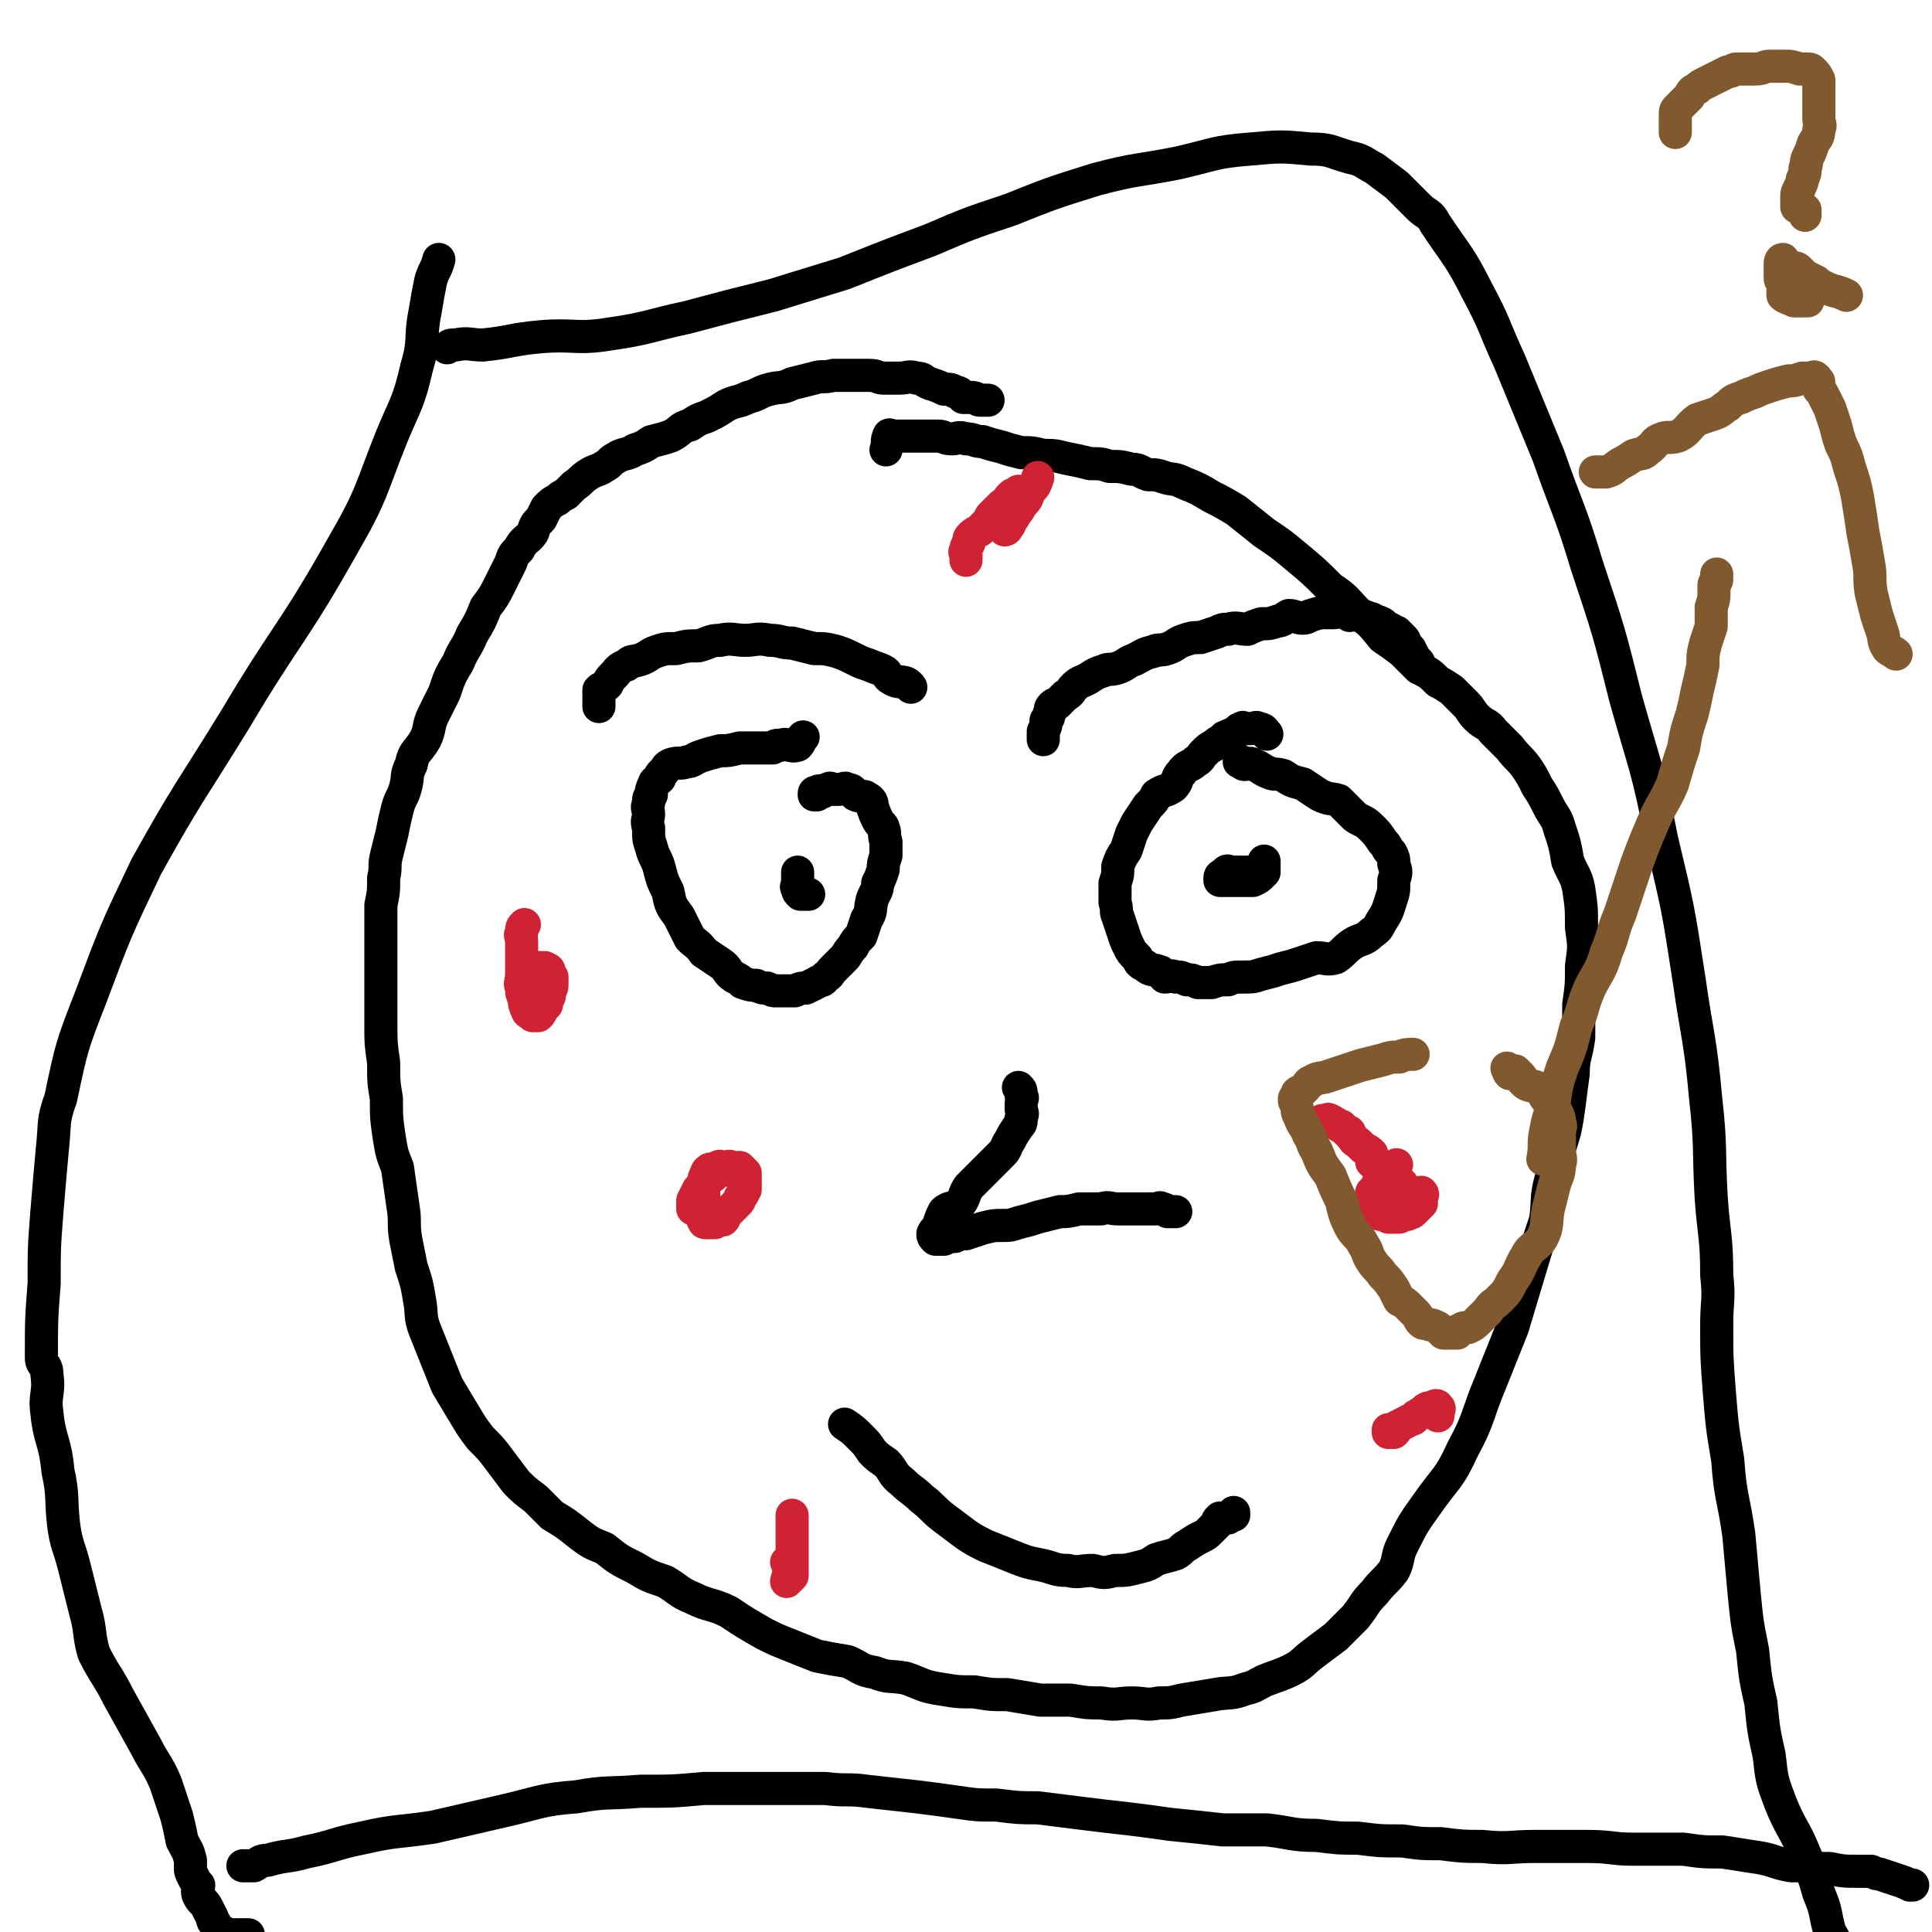 <svg viewBox='0 0 700 700' version='1.1' xmlns='http://www.w3.org/2000/svg' xmlns:xlink='http://www.w3.org/1999/xlink'><g fill='none' stroke='#000000' stroke-width='12' stroke-linecap='round' stroke-linejoin='round'><path d='M358,145c0,0 0,0 0,0 -1,0 -1,0 -3,0 -1,0 -1,-1 -3,-1 -1,0 -1,0 -3,0 -1,-1 -1,-2 -3,-2 -1,-1 -2,-1 -4,-1 -2,-1 -2,-1 -5,-2 -3,-1 -2,-2 -5,-2 -3,-1 -3,0 -6,0 -3,0 -3,0 -6,0 -2,0 -2,-1 -5,-1 -3,0 -3,0 -6,0 -4,0 -4,0 -7,0 -4,1 -4,0 -7,1 -4,1 -4,1 -8,2 -4,2 -4,1 -8,2 -4,1 -4,2 -8,3 -4,2 -4,1 -8,3 -3,2 -3,2 -7,4 -3,1 -3,1 -6,3 -4,1 -3,2 -7,4 -3,1 -3,1 -7,2 -3,2 -3,2 -6,3 -3,2 -4,1 -7,3 -2,1 -2,2 -4,3 -3,2 -3,1 -6,3 -3,2 -2,2 -5,4 -2,2 -2,2 -3,3 -2,1 -2,1 -3,2 -2,1 -2,1 -4,3 -1,2 -1,2 -2,4 -2,2 -2,2 -3,5 -2,3 -3,2 -5,6 -2,2 -2,2 -3,5 -2,4 -2,4 -4,8 -2,4 -2,4 -5,8 -2,5 -2,5 -5,10 -2,5 -3,5 -5,10 -3,5 -3,5 -5,11 -2,4 -2,4 -4,8 -2,4 -1,5 -3,9 -3,5 -4,4 -5,9 -2,4 -1,4 -2,8 -1,4 -2,4 -3,8 -1,4 -1,4 -2,9 -1,4 -1,4 -2,8 -1,4 0,4 -1,8 0,5 0,5 -1,10 0,5 0,5 0,9 0,6 0,6 0,11 0,6 0,6 0,12 0,6 0,6 0,12 0,6 0,6 1,13 0,7 0,7 1,13 0,7 0,7 1,14 1,6 1,6 3,11 1,7 1,7 2,14 1,6 0,6 1,12 1,5 1,5 2,10 2,6 2,6 3,12 1,5 0,6 2,11 4,10 4,10 8,20 3,5 3,5 6,10 3,5 3,5 6,9 4,4 4,4 7,8 3,4 3,4 6,8 3,3 3,3 7,6 3,3 3,3 6,6 5,3 5,3 10,7 4,3 4,3 9,5 5,4 5,4 11,7 5,3 5,3 11,5 5,3 5,4 10,6 6,3 7,2 13,5 6,4 6,4 13,8 4,2 4,2 9,4 5,2 5,2 10,4 5,1 5,1 11,2 5,2 4,3 10,4 5,2 5,1 11,2 6,2 6,3 13,4 6,1 6,1 12,1 6,1 6,1 12,1 6,1 6,1 12,2 5,0 5,0 11,0 6,1 6,1 11,1 6,1 6,0 11,0 5,0 5,1 10,0 4,0 4,0 8,-1 6,-1 6,-1 12,-2 5,-1 6,0 11,-2 4,-1 3,-1 7,-3 5,-2 6,-2 10,-4 4,-2 4,-3 8,-6 4,-3 4,-3 8,-6 4,-4 4,-4 7,-7 4,-5 3,-5 7,-9 3,-4 4,-4 7,-8 2,-4 1,-5 3,-9 4,-8 4,-8 9,-15 7,-10 8,-9 13,-20 6,-11 5,-12 10,-24 4,-10 4,-10 8,-20 3,-10 3,-10 6,-20 3,-10 3,-10 6,-19 1,-7 0,-8 2,-15 1,-5 2,-5 3,-11 2,-6 2,-6 3,-12 1,-7 1,-8 2,-15 0,-6 1,-6 2,-13 0,-6 0,-6 0,-12 1,-7 1,-7 1,-14 1,-7 1,-7 0,-14 0,-7 0,-7 -1,-14 -1,-5 -2,-5 -4,-10 -1,-6 -1,-6 -3,-12 -1,-4 -2,-4 -4,-8 -2,-4 -2,-4 -4,-7 -2,-4 -2,-4 -4,-7 -3,-4 -3,-3 -6,-7 -3,-3 -3,-3 -6,-6 -2,-3 -3,-2 -6,-5 -2,-2 -2,-3 -4,-5 -3,-3 -3,-3 -5,-5 -3,-2 -3,-2 -5,-3 -3,-3 -3,-3 -7,-5 -3,-3 -3,-3 -6,-6 -4,-3 -4,-3 -7,-5 -4,-5 -4,-5 -9,-9 -5,-5 -4,-5 -10,-9 -6,-6 -6,-6 -12,-11 -6,-5 -6,-5 -12,-9 -5,-4 -5,-4 -10,-8 -5,-3 -5,-3 -9,-5 -5,-3 -5,-3 -10,-5 -4,-2 -4,-1 -7,-2 -3,-1 -3,-1 -6,-1 -3,-1 -3,-2 -6,-2 -4,-1 -4,-1 -8,-1 -3,-1 -3,-1 -7,-1 -4,-1 -4,-1 -9,-2 -4,-1 -4,-1 -8,-1 -4,-1 -4,-1 -8,-1 -4,-1 -4,-1 -7,-2 -4,-1 -4,-1 -7,-2 -3,0 -3,-1 -6,-1 -3,-1 -3,0 -5,0 -3,0 -3,-1 -5,-1 -2,0 -2,0 -5,0 -2,0 -2,0 -4,0 -1,0 -1,0 -2,0 -1,0 -1,0 -2,0 -1,0 -1,0 -2,0 -1,0 -1,0 -2,0 0,0 -1,-1 -1,0 -1,2 0,2 -1,5 '/><path d='M159,94c0,0 0,0 0,0 -1,4 -2,4 -3,8 -1,5 -1,5 -2,11 -2,10 0,10 -3,20 -3,13 -4,13 -9,25 -8,20 -7,21 -18,40 -18,32 -20,31 -39,63 -16,26 -17,26 -32,53 -11,23 -11,23 -20,47 -7,18 -7,18 -11,37 -3,8 -2,9 -3,18 -1,11 -1,11 -2,23 -1,13 -1,13 -1,26 -1,13 -1,13 -1,27 0,3 2,2 2,6 1,7 -1,7 0,14 1,10 3,10 4,21 2,9 1,10 2,19 1,8 2,8 4,16 2,8 2,8 4,16 2,7 1,8 3,15 4,8 5,8 9,16 5,9 5,9 10,18 3,6 4,6 7,13 2,6 2,6 4,12 1,4 1,4 2,9 2,4 2,3 3,7 0,1 0,1 0,3 0,1 0,1 1,3 1,2 1,2 2,3 0,2 -1,2 0,4 1,2 2,2 3,4 1,2 1,2 2,4 0,1 0,1 1,2 1,2 1,2 3,3 1,1 1,1 3,2 0,0 0,-1 0,-1 1,0 1,0 2,0 0,0 0,0 0,0 1,0 1,0 2,0 0,0 0,0 1,0 1,0 1,0 1,0 '/><path d='M162,126c0,0 0,0 0,0 1,-1 1,-1 3,-1 5,-1 5,0 10,0 10,-1 10,-2 21,-3 12,-1 13,1 25,-1 14,-2 14,-3 28,-6 15,-4 15,-4 31,-8 13,-4 13,-4 26,-8 15,-6 15,-6 31,-12 14,-6 14,-6 29,-11 15,-6 15,-6 31,-11 15,-4 15,-3 30,-6 13,-3 13,-4 26,-5 11,-1 11,-1 22,0 7,0 7,1 14,3 5,1 5,2 9,4 4,3 4,3 8,6 4,4 4,4 8,8 3,3 4,2 6,6 8,12 9,12 15,24 7,13 6,13 12,26 7,17 7,17 14,34 7,20 8,20 14,40 8,24 8,24 14,48 7,25 8,25 13,51 6,25 6,25 10,51 3,21 4,21 6,43 2,18 1,18 2,36 1,14 2,14 2,28 1,9 0,9 0,18 0,12 0,12 1,25 1,12 1,12 3,24 1,14 2,13 4,27 1,11 1,11 2,22 1,10 1,10 3,20 1,10 1,10 3,19 1,10 1,10 3,19 1,9 1,9 4,17 4,10 5,9 9,19 3,7 3,7 5,14 3,7 2,7 4,14 3,5 3,6 6,10 3,5 4,4 7,8 3,4 2,4 6,7 3,2 3,2 6,4 3,1 2,2 4,3 1,1 2,0 2,1 0,0 -1,0 -1,0 0,1 0,1 0,1 1,1 1,0 2,0 '/><path d='M88,676c0,0 0,0 0,0 2,0 2,0 4,0 2,-1 2,-2 5,-2 7,-2 7,-1 14,-3 10,-2 10,-3 20,-5 13,-3 13,-2 26,-4 13,-3 13,-3 26,-6 13,-3 13,-4 26,-5 11,-2 11,-1 23,-2 12,0 12,0 23,-1 9,0 9,0 18,0 7,0 7,0 13,0 7,0 7,0 13,0 8,1 8,0 15,1 9,1 9,1 18,2 8,1 8,1 15,2 7,1 7,1 14,1 8,1 8,1 15,1 8,1 8,1 16,2 8,1 8,1 17,2 8,1 8,1 15,2 10,1 10,1 19,2 8,0 8,0 16,0 9,1 9,2 18,2 8,1 8,1 15,1 8,1 8,1 16,1 7,1 7,1 14,1 8,1 8,1 15,1 10,1 10,0 19,0 10,0 10,0 19,0 9,0 9,1 17,1 9,0 9,0 18,0 7,1 7,1 14,1 7,1 6,1 13,2 6,1 6,2 12,3 3,0 3,0 7,0 3,1 3,1 7,1 5,1 5,1 11,1 2,0 2,0 4,0 2,1 2,1 3,1 3,1 3,1 6,2 3,1 3,1 5,2 1,0 1,0 1,0 '/><path d='M291,267c0,0 0,0 0,0 -1,1 -1,2 -2,3 -3,1 -3,-1 -6,0 -2,0 -2,0 -3,1 -3,0 -3,0 -6,0 -3,0 -3,0 -6,0 -4,1 -4,1 -7,1 -4,1 -4,1 -7,2 -3,1 -3,2 -5,2 -3,1 -3,0 -6,1 -2,1 -1,1 -3,3 -1,1 -1,1 -1,2 -1,1 -2,1 -2,2 -1,2 -1,2 -1,4 -1,1 -1,1 -1,3 -1,2 0,2 0,4 0,2 -1,2 0,5 0,4 0,4 1,7 1,4 2,4 3,8 1,4 1,4 3,8 1,5 1,5 4,9 2,4 2,4 4,8 2,2 3,2 5,5 3,2 3,2 6,4 3,2 2,3 5,5 2,1 2,1 3,2 3,1 3,1 5,1 2,1 2,1 4,1 2,1 2,1 3,1 2,0 2,0 4,0 2,0 2,0 3,0 2,-1 2,-1 4,-1 2,-1 2,-1 4,-2 1,-1 2,0 3,-2 2,-1 1,-1 3,-3 2,-2 2,-2 4,-4 1,-1 1,-2 3,-4 1,-2 1,-2 3,-4 1,-3 1,-3 2,-6 2,-3 1,-3 2,-7 1,-3 2,-3 2,-6 1,-2 1,-2 2,-5 0,-2 0,-2 1,-5 0,-3 0,-3 0,-5 -1,-3 0,-3 -1,-5 0,-1 -1,-1 -2,-3 -1,-2 -1,-2 -2,-5 0,-1 0,-2 -2,-3 -1,-1 -2,0 -4,-1 -1,-1 -1,-2 -3,-2 -1,-1 -1,0 -3,0 -1,0 -1,0 -2,0 -1,0 -1,-1 -2,0 -1,0 -1,0 -2,1 -1,0 -1,-1 -2,0 -1,0 -1,0 -1,1 0,0 0,0 0,0 1,0 1,0 1,0 '/><path d='M289,316c0,0 0,0 0,0 0,1 0,1 0,3 0,1 0,1 0,2 0,0 -1,0 0,1 0,1 0,1 1,2 1,0 1,0 2,0 0,0 0,0 1,0 '/><path d='M459,266c0,0 0,0 0,0 -1,-1 -1,-2 -3,-2 -1,-1 -1,0 -3,0 -1,0 -1,0 -2,0 0,0 -1,-1 -1,0 -2,0 -1,1 -3,2 -1,0 -1,0 -3,1 -1,0 0,1 -1,1 -2,1 -2,1 -3,2 -2,1 -2,1 -4,3 -1,1 -1,2 -3,3 -2,2 -3,1 -5,4 -2,2 -1,3 -3,5 -3,2 -3,1 -6,3 -1,2 -1,2 -3,4 -2,3 -2,3 -4,6 -1,2 -1,2 -2,4 -1,3 -1,3 -2,6 -2,3 -2,3 -3,6 0,3 0,3 -1,6 0,3 0,4 0,7 1,3 0,3 1,5 1,3 1,3 2,6 1,3 1,3 2,5 1,2 1,2 3,4 1,2 1,2 3,3 2,2 3,1 5,2 1,0 1,1 2,2 2,0 2,-1 4,0 2,0 2,0 4,1 2,0 2,0 4,1 2,0 2,0 5,0 3,-1 3,-1 6,-1 2,-1 2,-1 5,-1 4,0 4,0 7,-1 4,-1 4,-1 7,-2 4,-1 4,-1 7,-2 3,-1 3,-1 6,-2 3,0 4,1 7,0 3,-2 3,-3 6,-5 3,-2 4,-1 7,-4 3,-2 2,-2 4,-5 2,-3 2,-4 3,-7 1,-3 1,-3 1,-7 1,-3 1,-3 0,-6 0,-2 0,-2 -1,-4 -2,-2 -1,-2 -3,-4 -2,-3 -2,-3 -4,-5 -3,-3 -3,-2 -6,-4 -3,-3 -3,-3 -6,-6 -3,-1 -3,0 -7,-2 -3,-2 -3,-2 -6,-4 -4,-1 -4,-1 -7,-3 -3,-1 -3,0 -5,-1 -3,-1 -3,-2 -6,-3 -1,-1 -2,0 -3,0 -1,0 -1,-1 -1,-1 -1,0 -1,0 -1,0 0,0 1,0 1,0 '/><path d='M453,316c0,0 0,0 0,0 -1,0 -1,0 -3,0 -2,0 -2,0 -4,0 -1,0 -1,-1 -2,0 0,0 0,0 0,1 -1,0 -2,0 -2,1 0,0 0,1 0,1 1,0 1,0 3,0 1,0 1,0 1,0 2,0 2,0 4,0 1,0 1,0 2,0 1,0 1,0 2,0 2,-1 2,-1 3,-2 1,-1 1,-1 1,-1 0,-1 0,-1 0,-2 0,-1 0,-1 0,-1 0,0 0,0 0,-1 '/><path d='M217,256c0,0 0,0 0,0 0,-2 0,-2 0,-3 0,-2 0,-2 0,-3 1,-1 2,-1 3,-2 1,-2 1,-2 2,-3 2,-2 2,-3 5,-4 2,-2 2,-1 5,-2 3,-1 3,-2 6,-3 3,-1 3,-1 7,-1 4,-1 4,-1 8,-1 4,-1 4,-2 8,-2 4,-1 5,0 9,0 4,0 4,-1 9,0 4,0 4,1 8,1 4,1 4,1 8,2 4,0 4,0 8,1 3,1 3,1 7,3 2,1 2,1 5,2 2,1 3,1 5,2 2,1 1,2 3,3 3,2 5,0 7,3 '/><path d='M378,268c0,0 0,0 0,0 0,-2 0,-2 0,-3 1,-2 1,-2 1,-4 1,-1 1,-1 1,-2 1,-1 0,-2 1,-3 1,-1 1,-1 2,-1 2,-2 2,-2 3,-3 2,-1 2,-2 3,-3 2,-2 3,-2 5,-3 3,-2 3,-2 6,-3 2,-1 2,0 5,-1 3,-1 3,-2 6,-3 4,-2 3,-2 7,-3 2,-1 2,0 5,-1 3,-1 3,-2 6,-3 3,-1 3,-1 6,-1 3,-1 3,-1 6,-2 2,-1 2,-1 4,-1 3,-1 4,0 7,0 2,-1 2,-1 5,-2 3,0 3,0 6,-1 2,0 2,-1 4,-2 2,0 3,1 5,1 2,0 2,-1 3,-1 3,-1 3,-1 5,-1 2,0 2,0 3,0 2,0 2,-1 4,0 1,0 1,0 2,1 1,0 2,-1 3,0 2,0 2,0 4,1 1,0 1,0 2,1 1,0 1,0 3,1 1,1 1,1 3,2 1,1 1,1 2,1 1,1 1,1 2,2 1,1 1,1 1,2 1,1 1,1 1,2 1,0 1,0 1,1 1,1 1,1 1,2 1,1 1,1 2,2 0,1 0,1 0,1 '/><path d='M369,394c0,0 0,0 0,0 1,1 1,1 1,3 1,1 0,1 0,3 0,1 0,1 0,2 0,1 1,1 0,3 0,2 0,2 -1,3 -2,3 -2,3 -3,5 -2,3 -1,3 -3,5 -3,3 -3,3 -6,6 -3,3 -3,3 -6,6 -2,3 -1,3 -3,6 -2,2 -4,1 -6,3 -1,2 -1,2 -2,5 -1,2 -1,1 -2,3 0,1 0,1 1,2 1,0 1,0 3,0 2,-1 2,-1 4,-1 2,-1 2,-1 4,-1 3,-1 3,-1 6,-2 4,-1 4,-1 7,-1 3,0 3,0 6,-1 4,-1 4,-1 7,-2 4,-1 4,-1 8,-2 3,0 3,0 7,-1 4,0 4,0 8,0 3,-1 3,0 6,0 3,0 3,0 6,0 2,0 2,0 4,0 2,0 2,0 4,0 1,0 1,-1 2,0 1,0 1,0 2,1 1,0 1,0 2,0 0,0 0,0 1,0 '/><path d='M306,516c0,0 0,0 0,0 3,2 3,2 6,5 2,2 2,2 4,5 2,2 2,2 5,4 3,3 2,4 6,7 3,3 4,3 7,6 4,3 4,4 8,7 4,3 4,3 8,6 3,2 3,2 7,4 5,2 5,2 10,4 5,2 5,2 10,3 5,1 5,2 10,2 4,1 4,0 9,0 4,1 4,1 8,0 4,0 4,0 8,-1 4,-1 4,-1 7,-3 3,-1 4,-1 7,-2 2,-1 2,-2 4,-3 3,-2 3,-2 5,-3 2,-1 2,-1 3,-2 1,-1 1,-1 3,-3 0,-1 0,-1 1,-2 2,0 2,0 3,0 1,-1 1,-1 2,-1 0,0 0,0 0,-1 '/></g>
<g fill='none' stroke='#CF2233' stroke-width='12' stroke-linecap='round' stroke-linejoin='round'><path d='M479,406c0,0 0,0 0,0 2,0 2,-1 3,0 1,0 1,1 2,1 1,1 1,1 2,1 1,1 1,1 2,2 1,0 1,0 1,1 2,2 1,2 3,3 1,1 1,1 2,2 2,1 2,1 3,2 0,1 0,2 0,3 1,1 1,1 3,2 0,0 1,0 1,1 1,0 2,0 2,1 1,0 1,0 2,1 0,1 0,1 1,1 0,0 0,0 0,1 1,0 1,0 2,1 '/><path d='M506,422c0,0 0,0 0,0 -1,1 -1,0 -3,2 -1,1 0,1 -2,2 0,1 -1,1 -1,2 -1,1 -1,1 -1,2 -1,1 -1,1 -2,2 0,1 0,1 0,2 0,1 0,1 0,2 0,0 0,0 0,1 0,0 0,1 0,1 1,0 1,0 1,1 1,0 1,0 2,1 2,0 2,0 3,1 1,0 1,0 2,0 1,0 1,0 2,0 2,-1 2,-1 3,-1 1,-1 1,0 2,-1 1,-1 1,-1 2,-2 0,0 0,0 1,-1 0,-1 0,-1 0,-2 0,-1 1,-1 0,-2 0,0 0,0 -1,1 0,0 0,0 -1,0 0,0 0,0 -1,0 -1,0 -1,0 -3,0 -1,0 -1,0 -1,0 -2,0 -2,0 -3,0 -1,0 -1,-1 -1,0 -1,0 -1,0 -1,0 -1,1 -1,0 -2,1 0,0 0,0 0,0 0,1 0,1 0,1 0,1 0,1 0,2 '/><path d='M268,425c0,0 0,0 0,0 -2,-1 -2,-2 -3,-2 -1,-1 -1,0 -2,0 -1,0 -1,0 -2,0 0,0 0,-1 -1,0 -1,0 0,0 -1,1 -1,0 -2,-1 -2,0 -1,0 -1,1 -1,1 -1,2 -1,2 -1,3 -1,1 0,1 0,2 0,1 0,1 0,2 0,1 0,1 0,2 0,2 0,2 0,3 0,1 0,1 0,1 0,1 0,1 0,2 0,0 0,0 0,1 0,0 -1,1 0,1 0,1 0,1 1,1 1,0 1,0 2,0 0,-1 0,0 1,0 1,-1 1,-1 3,-1 1,-1 0,-1 1,-2 1,-1 1,-1 2,-2 1,-1 1,-1 2,-2 1,-1 1,-1 1,-2 1,-1 1,-1 2,-3 0,0 0,0 0,-1 0,-1 0,-1 0,-2 0,-1 0,-1 0,-2 0,-1 0,-1 0,-1 -1,-1 -1,-1 -2,-2 -2,0 -2,0 -4,1 -2,0 -2,0 -3,0 -2,1 -2,2 -4,3 -1,1 -1,1 -2,2 -1,1 -1,1 -2,2 -1,2 -1,2 -2,4 0,1 0,1 0,2 0,1 0,1 0,1 '/><path d='M190,335c0,0 0,0 0,0 -1,1 -1,1 -1,3 -1,1 0,1 0,3 0,2 0,2 0,5 0,3 0,3 0,7 0,3 -1,3 0,5 0,2 0,2 1,4 0,2 0,2 1,4 0,1 1,1 2,2 0,0 0,0 1,0 1,0 1,0 1,0 1,-1 1,-1 1,-2 1,-1 1,-1 2,-2 0,-1 0,-1 1,-3 0,-1 0,-1 0,-2 1,-1 1,-1 1,-3 0,-1 0,-1 0,-2 -1,0 -1,0 -1,0 -1,-1 0,-2 0,-2 0,-1 -1,-1 -1,-1 -1,-1 -1,0 -2,0 0,0 0,-1 -1,0 -1,0 -1,0 -1,1 0,1 0,1 0,2 -1,0 -1,0 -1,0 0,1 0,1 -1,1 '/><path d='M376,173c0,0 0,0 0,0 -1,3 -1,3 -3,5 -1,3 -1,3 -3,5 -1,2 -1,2 -2,3 -1,2 -1,2 -2,3 0,1 0,1 -1,2 0,1 -1,1 -1,1 1,-1 1,-1 2,-3 1,-1 1,-1 1,-2 1,-1 1,-1 1,-2 1,-1 1,-1 1,-3 1,-1 0,-1 0,-2 0,-1 1,-1 0,-2 0,0 0,1 -1,1 -1,0 -1,0 -2,1 -1,1 -1,2 -3,3 -2,2 -2,2 -4,4 -1,2 -1,2 -3,4 -1,2 -2,1 -4,3 -1,1 -1,1 -1,3 -1,1 -1,1 -1,3 -1,0 0,0 0,1 0,0 0,0 0,1 0,1 0,1 0,1 '/><path d='M287,549c0,0 0,0 0,0 0,4 0,4 0,8 0,4 0,4 0,7 0,2 0,2 0,4 0,2 0,2 0,3 -1,1 -2,2 -2,2 0,0 0,-1 1,-2 0,0 -1,0 0,-1 0,-1 0,-1 1,-2 0,-1 0,-1 0,-2 -1,0 -1,0 -2,0 '/><path d='M521,513c0,0 0,0 0,0 0,-2 1,-3 0,-3 0,-1 -1,-1 -2,0 -2,0 -2,0 -4,2 -1,0 -1,1 -2,1 -1,2 -2,1 -3,2 -2,1 -2,1 -4,2 0,1 0,1 -1,2 -1,0 -2,0 -2,0 0,-1 0,-1 0,-1 '/></g>
<g fill='none' stroke='#81592F' stroke-width='12' stroke-linecap='round' stroke-linejoin='round'><path d='M512,382c0,0 0,0 0,0 -2,0 -3,0 -5,1 -3,0 -3,0 -6,1 -4,1 -4,1 -8,2 -3,1 -3,1 -6,2 -3,1 -3,1 -6,2 -3,1 -3,0 -6,2 -1,0 -1,1 -2,2 -1,1 -1,1 -2,2 0,0 0,-1 -1,0 0,0 0,0 0,1 -1,1 -1,1 -1,1 0,1 0,1 0,1 1,2 1,2 1,3 0,1 0,1 1,3 1,3 2,3 3,6 2,3 1,3 3,6 2,5 2,5 5,9 2,5 2,5 4,9 1,4 1,5 3,9 2,4 3,3 5,7 2,3 1,3 3,6 2,3 2,2 4,5 2,2 2,2 4,5 1,2 1,2 2,4 2,1 2,1 4,3 1,1 1,1 2,2 1,1 1,2 2,3 1,1 1,0 3,1 1,0 1,0 3,1 0,0 0,0 1,1 0,0 0,0 1,1 2,0 2,0 3,0 1,0 1,0 2,0 0,-1 0,-1 1,-1 1,-1 1,-1 3,-1 2,-1 2,-1 3,-2 2,-2 2,-2 4,-4 2,-3 2,-2 4,-4 3,-3 3,-3 5,-7 3,-4 2,-4 5,-9 2,-4 4,-3 6,-7 2,-4 1,-5 2,-10 1,-4 1,-4 2,-8 1,-4 2,-4 2,-8 1,-2 0,-3 0,-5 0,-4 0,-4 0,-7 0,-1 1,-2 0,-3 0,-2 0,-2 -1,-4 -2,-2 -2,-1 -3,-4 -1,-1 -1,-1 -2,-3 -1,-1 -1,-1 -2,-2 -2,-1 -3,0 -5,-2 -1,-1 0,-1 -1,-2 -1,-1 -1,-1 -2,-2 -1,0 -1,1 -2,1 -1,-1 0,-1 -1,-2 '/><path d='M559,420c0,0 0,0 0,0 1,-5 0,-5 1,-10 1,-5 1,-5 3,-10 1,-7 1,-7 3,-13 3,-7 3,-7 5,-15 3,-7 2,-7 5,-14 3,-6 4,-6 6,-13 3,-7 2,-7 5,-14 3,-9 3,-9 6,-18 3,-8 3,-8 6,-15 3,-7 4,-7 7,-14 2,-7 2,-7 4,-13 1,-6 1,-6 3,-12 1,-4 1,-4 2,-9 1,-4 1,-4 2,-9 0,-4 0,-4 1,-8 1,-3 1,-3 2,-6 0,-4 0,-4 0,-7 1,-3 1,-3 1,-6 0,-1 0,-1 0,-2 0,-1 1,-1 1,-2 0,-1 0,-1 0,-2 '/><path d='M578,171c0,0 0,0 0,0 2,0 2,0 4,0 3,-1 2,-1 5,-3 2,-1 2,-1 5,-3 3,-1 3,0 5,-2 3,-2 2,-3 5,-4 2,-1 3,0 6,-1 4,-2 3,-3 7,-6 3,-1 3,-1 6,-2 3,-1 3,-2 5,-3 2,-2 2,-2 5,-3 2,-1 2,-1 5,-2 2,-1 2,-1 5,-2 3,-1 3,-1 7,-2 2,0 2,0 5,-1 2,0 1,0 3,0 1,0 1,-1 2,0 0,0 0,0 0,1 1,0 1,0 1,1 0,1 0,1 0,2 1,1 1,1 2,3 1,2 1,2 2,4 1,3 1,3 2,6 1,4 1,4 2,7 2,4 2,4 3,8 2,6 2,6 3,11 1,6 1,6 2,13 1,5 1,5 2,11 1,5 0,5 1,11 1,4 1,4 2,8 1,3 1,3 2,6 1,3 0,3 2,6 1,1 2,1 3,2 '/><path d='M607,48c0,0 0,0 0,0 0,-2 0,-2 0,-3 0,-2 0,-2 0,-3 0,-2 0,-2 1,-3 1,-1 1,-1 2,-2 1,-1 1,-1 2,-2 1,-2 1,-2 3,-3 1,-1 1,-1 3,-2 2,-1 2,-1 4,-2 2,-1 2,-1 4,-2 2,0 2,-1 3,-1 2,0 2,0 4,0 1,0 1,0 3,0 3,0 3,-1 5,-1 3,0 3,0 6,0 2,0 2,0 5,1 1,0 1,0 3,0 1,0 1,0 2,1 1,1 1,1 2,3 0,0 0,0 0,1 0,1 0,1 0,2 0,2 0,2 0,4 0,2 0,2 0,4 0,1 0,1 0,3 0,2 1,2 0,4 0,3 -1,3 -2,5 -1,3 -1,3 -2,5 -1,2 0,2 -1,4 0,2 0,2 -1,4 0,1 0,1 -1,3 0,1 -1,1 -1,3 0,2 0,2 0,4 0,0 0,0 1,0 1,1 1,1 2,1 0,1 0,1 0,2 '/><path d='M669,107c0,0 0,0 0,0 -4,-2 -4,-1 -8,-3 -2,-1 -2,-1 -3,-2 -2,-1 -2,-1 -4,-2 -1,-1 -1,-1 -2,-2 -1,-1 -1,-1 -3,-1 -1,-1 -1,-1 -2,-1 -1,-1 -1,-2 -1,-2 -1,0 -1,1 -1,2 0,1 0,1 0,2 0,1 0,1 0,1 0,1 0,1 0,2 0,1 1,0 1,1 1,1 0,1 0,2 0,1 0,1 0,2 0,1 0,1 0,1 1,1 2,1 4,2 1,0 1,0 3,0 1,0 1,0 2,0 0,0 0,0 0,0 '/></g>
</svg>